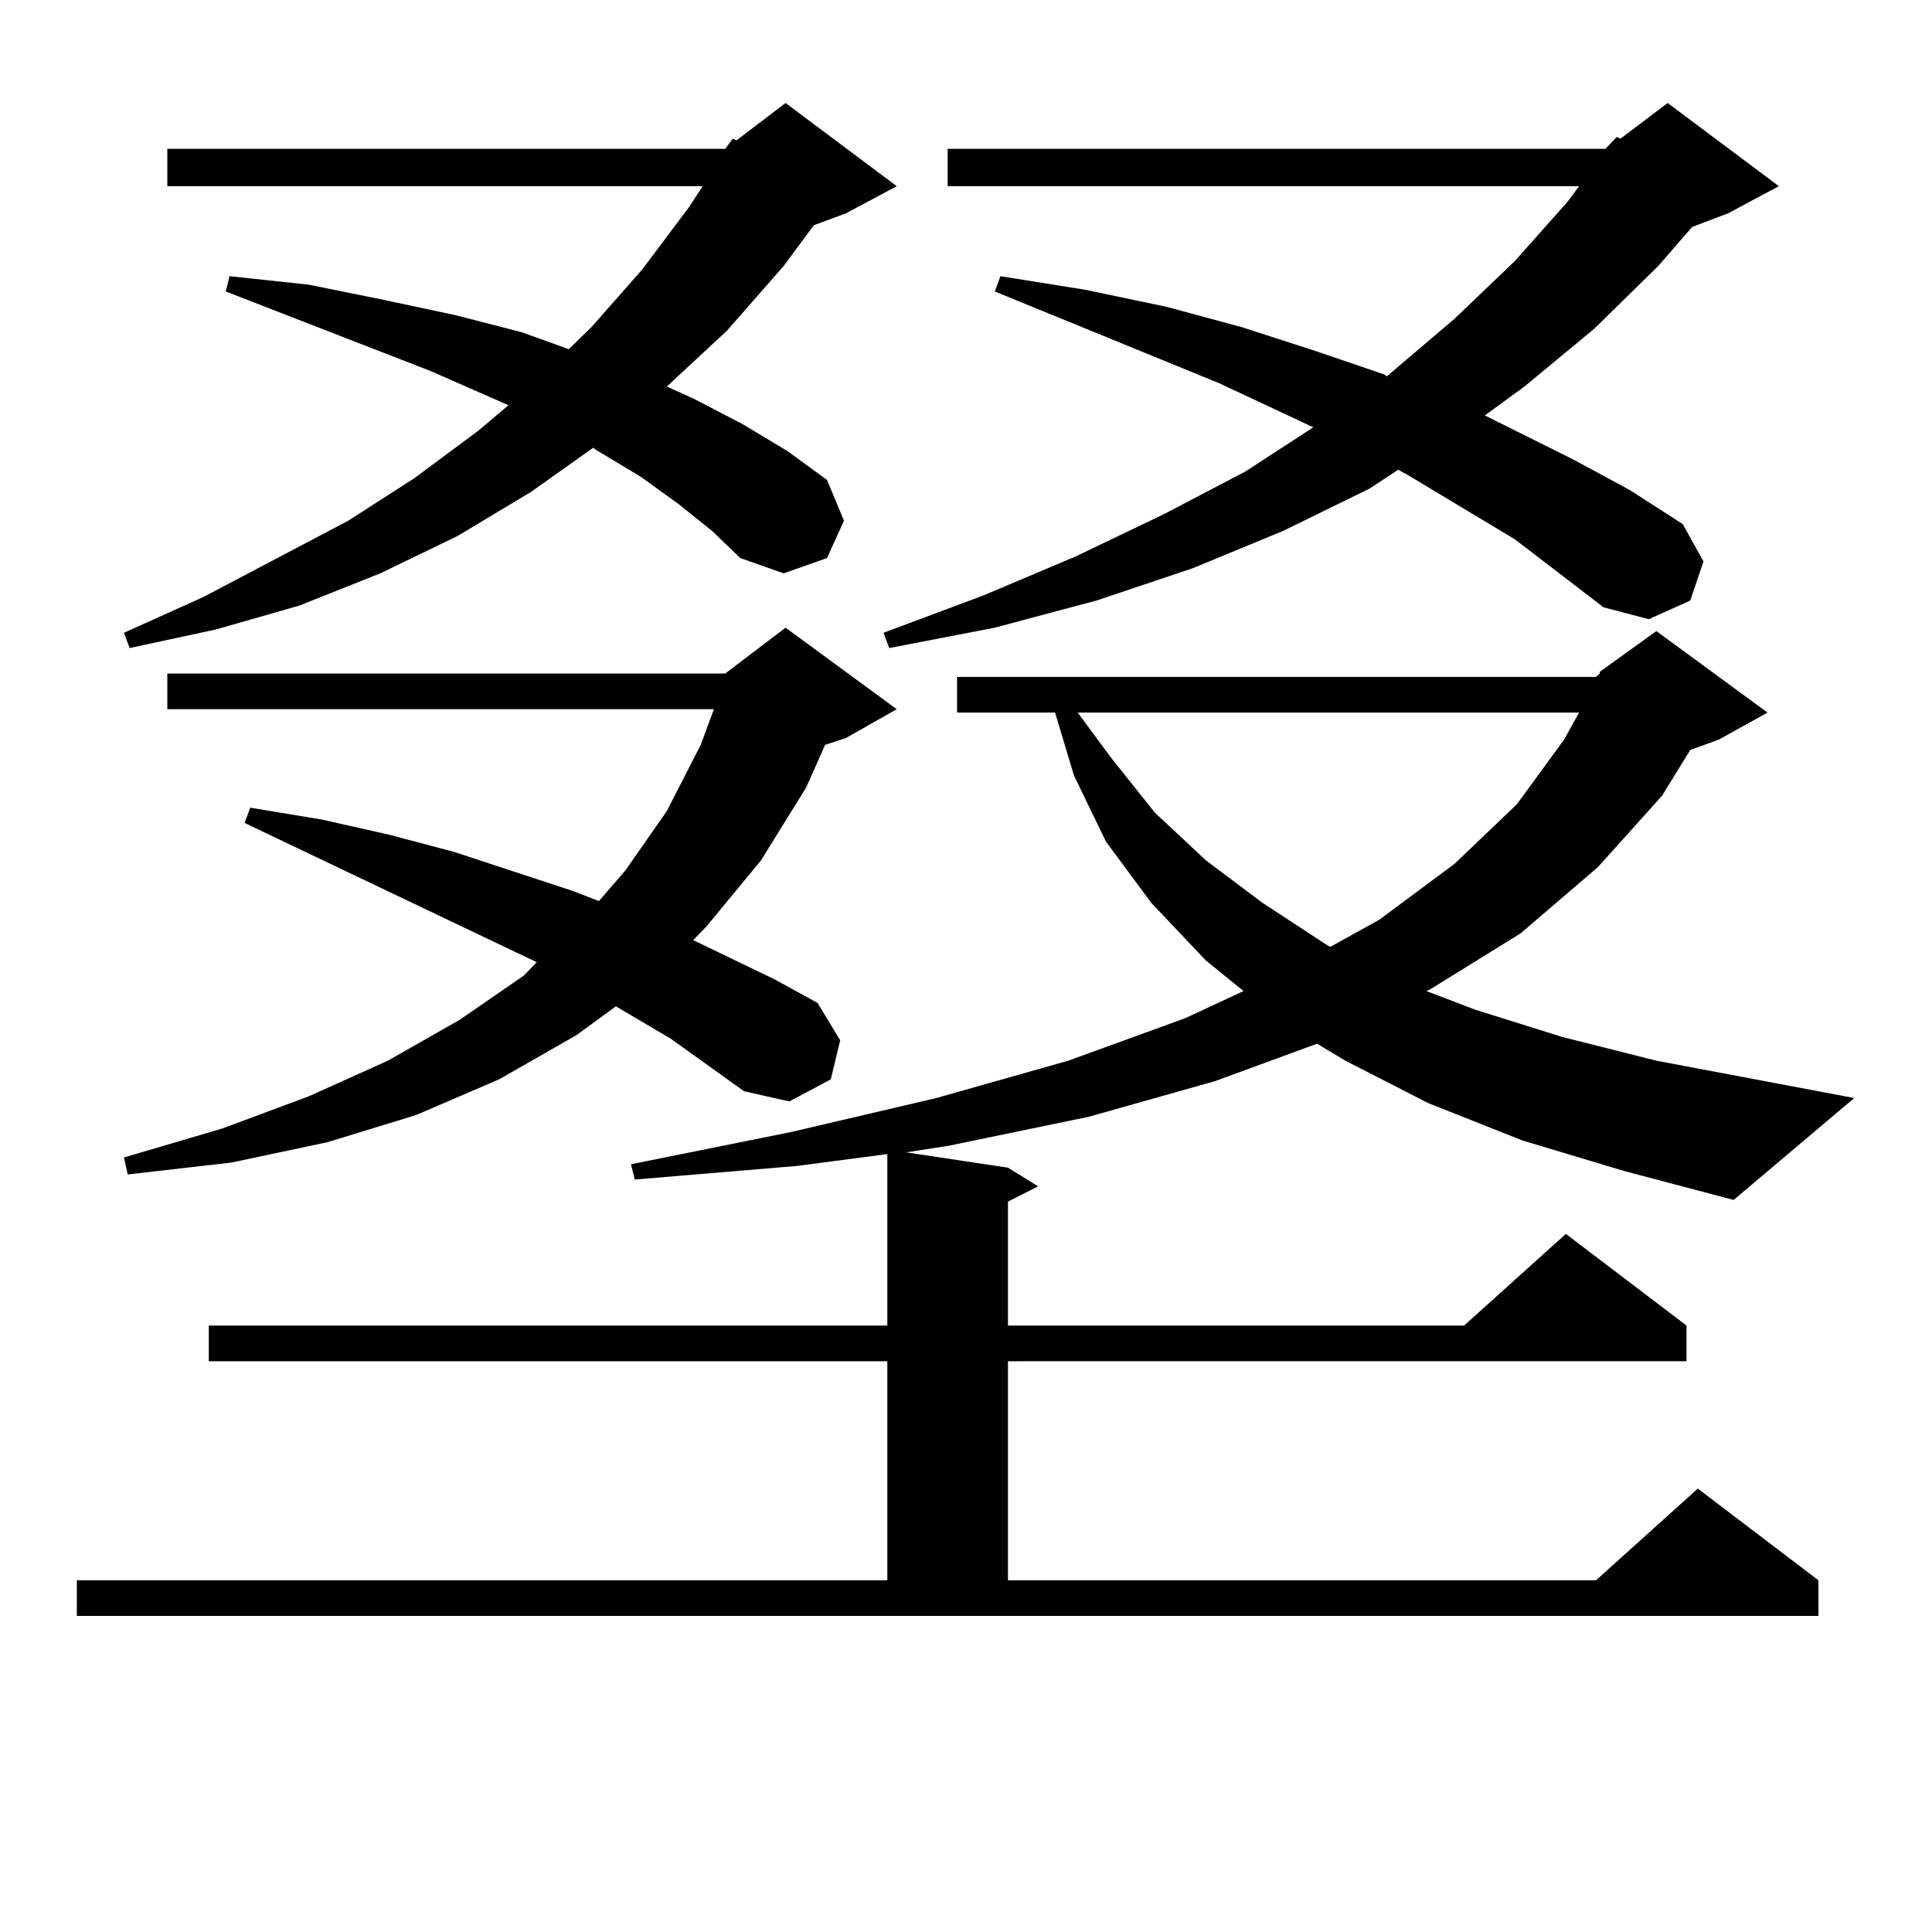 <?xml version="1.0" encoding="utf-8"?>
<!-- Generator: Adobe Illustrator 16.0.0, SVG Export Plug-In . SVG Version: 6.00 Build 0)  -->
<!DOCTYPE svg PUBLIC "-//W3C//DTD SVG 1.1//EN" "http://www.w3.org/Graphics/SVG/1.1/DTD/svg11.dtd">
<svg version="1.1" id="图层_1" xmlns="http://www.w3.org/2000/svg" xmlns:xlink="http://www.w3.org/1999/xlink" x="0px" y="0px"
	 width="1000px" height="1000px" viewBox="0 0 1000 1000" enable-background="new 0 0 1000 1000" xml:space="preserve">
<path d="M788.054,590.316l-48.779-19.336l-42.926-21.973l-14.634-8.789l-52.682,19.336l-65.364,18.457l-72.193,14.941l-22.438,3.516
	l52.682,7.91l15.609,9.668l-15.609,7.91v64.16h236.092l52.682-47.461l62.438,47.461v18.457H521.719v113.379h304.383l52.682-47.461
	l62.438,47.461v18.457H39.779v-18.457h419.502V704.574H108.07v-18.457h351.211v-88.77l-46.828,6.152l-83.9,7.031l-1.951-7.91
	l82.925-16.699l75.12-17.578l68.291-19.336l60.486-21.973l30.243-14.063l-19.512-15.82l-28.292-29.883l-23.414-31.641
	l-16.585-34.277l-9.756-32.52h-50.73v-18.457h330.724l1.951-1.758v-0.879l29.268-21.094l57.56,42.188l-25.365,14.063l-14.634,5.273
	l-14.634,23.73l-33.17,36.914l-39.999,34.277l-46.828,29.004l-1.951,0.879l25.365,9.668l44.877,14.063l48.779,12.305l102.437,19.336
	l-62.438,52.734l-56.584-14.941L788.054,590.316z M375.381,77.035l3.902-5.273l1.951,0.879L406.6,53.304l57.56,43.066
	l-26.341,14.063l-16.585,6.152l-15.609,21.094l-29.268,33.398l-31.219,29.004l13.658,6.152l25.365,13.184l23.414,14.063
	l20.487,14.941l8.78,21.094l-8.78,19.336l-22.438,7.91l-22.438-7.91l-14.634-14.063l-17.561-14.063l-19.512-14.063l-23.414-14.063
	l-0.976-0.879l-32.194,22.852l-38.048,22.852l-39.999,19.336l-41.95,16.699l-42.926,12.305l-44.877,9.668l-2.927-7.91l40.975-18.457
	l75.12-39.551l34.146-21.973l33.17-24.609l15.609-13.184l-39.999-17.578l-106.339-41.309l1.951-7.91l40.975,4.395l39.023,7.91
	l37.072,7.91l34.146,8.789l24.39,8.789l11.707-11.426l26.341-29.883l24.39-32.52l6.829-10.547H86.607V77.035H375.381z
	 M347.089,537.582l-28.292-16.699l-20.487,14.941l-39.999,22.852l-42.926,18.457l-45.853,14.063l-49.755,10.547l-53.657,6.152
	l-1.951-8.789l50.73-14.941l44.877-16.699l40.975-18.457l37.072-21.094l33.17-22.852l6.829-7.031l-151.216-72.07l2.927-7.91
	l37.072,6.152l35.121,7.91l33.17,8.789l61.462,20.215l13.658,5.273l13.658-15.82l21.463-30.762l17.561-34.277l6.829-18.457H86.607
	v-18.457h288.773l31.219-23.73l57.56,42.188l-26.341,14.941l-10.731,3.516l-9.756,21.973l-23.414,37.793l-28.292,34.277
	l-6.829,7.031l41.95,20.215l22.438,12.305l11.707,19.336l-4.878,20.215l-21.463,11.426l-23.414-5.273L347.089,537.582z
	 M784.151,279.183l-55.608-33.398l-4.878-2.637l-14.634,9.668l-44.877,21.973l-46.828,19.336l-49.755,16.699l-52.682,14.063
	l-54.633,10.547l-2.927-7.91l51.706-19.336l47.804-20.215L602.692,266l41.95-21.973l35.121-22.852l-48.779-22.852L514.89,150.863
	l2.927-7.91l43.901,7.031l41.95,8.789l39.023,10.547l38.048,12.305l36.097,12.305l0.976,0.879l35.121-29.883l31.219-29.883
	l27.316-30.762l5.854-7.91H490.5V77.035h340.479l5.854-6.152l1.951,0.879l24.39-18.457l57.56,43.066l-26.341,14.063l-18.536,7.031
	l-17.561,20.215l-33.17,32.52l-36.097,29.883l-20.487,14.941l45.853,22.852l29.268,15.82l27.316,17.578l10.731,19.336l-6.829,20.215
	l-21.463,9.668l-23.414-6.152L784.151,279.183z M557.815,368.832l17.561,23.73l22.438,28.125l26.341,24.609l29.268,21.973
	l32.194,21.094l2.927,1.758l25.365-14.063l39.023-29.004l32.194-30.762l24.39-33.398l7.805-14.063H557.815z"/>
</svg>
